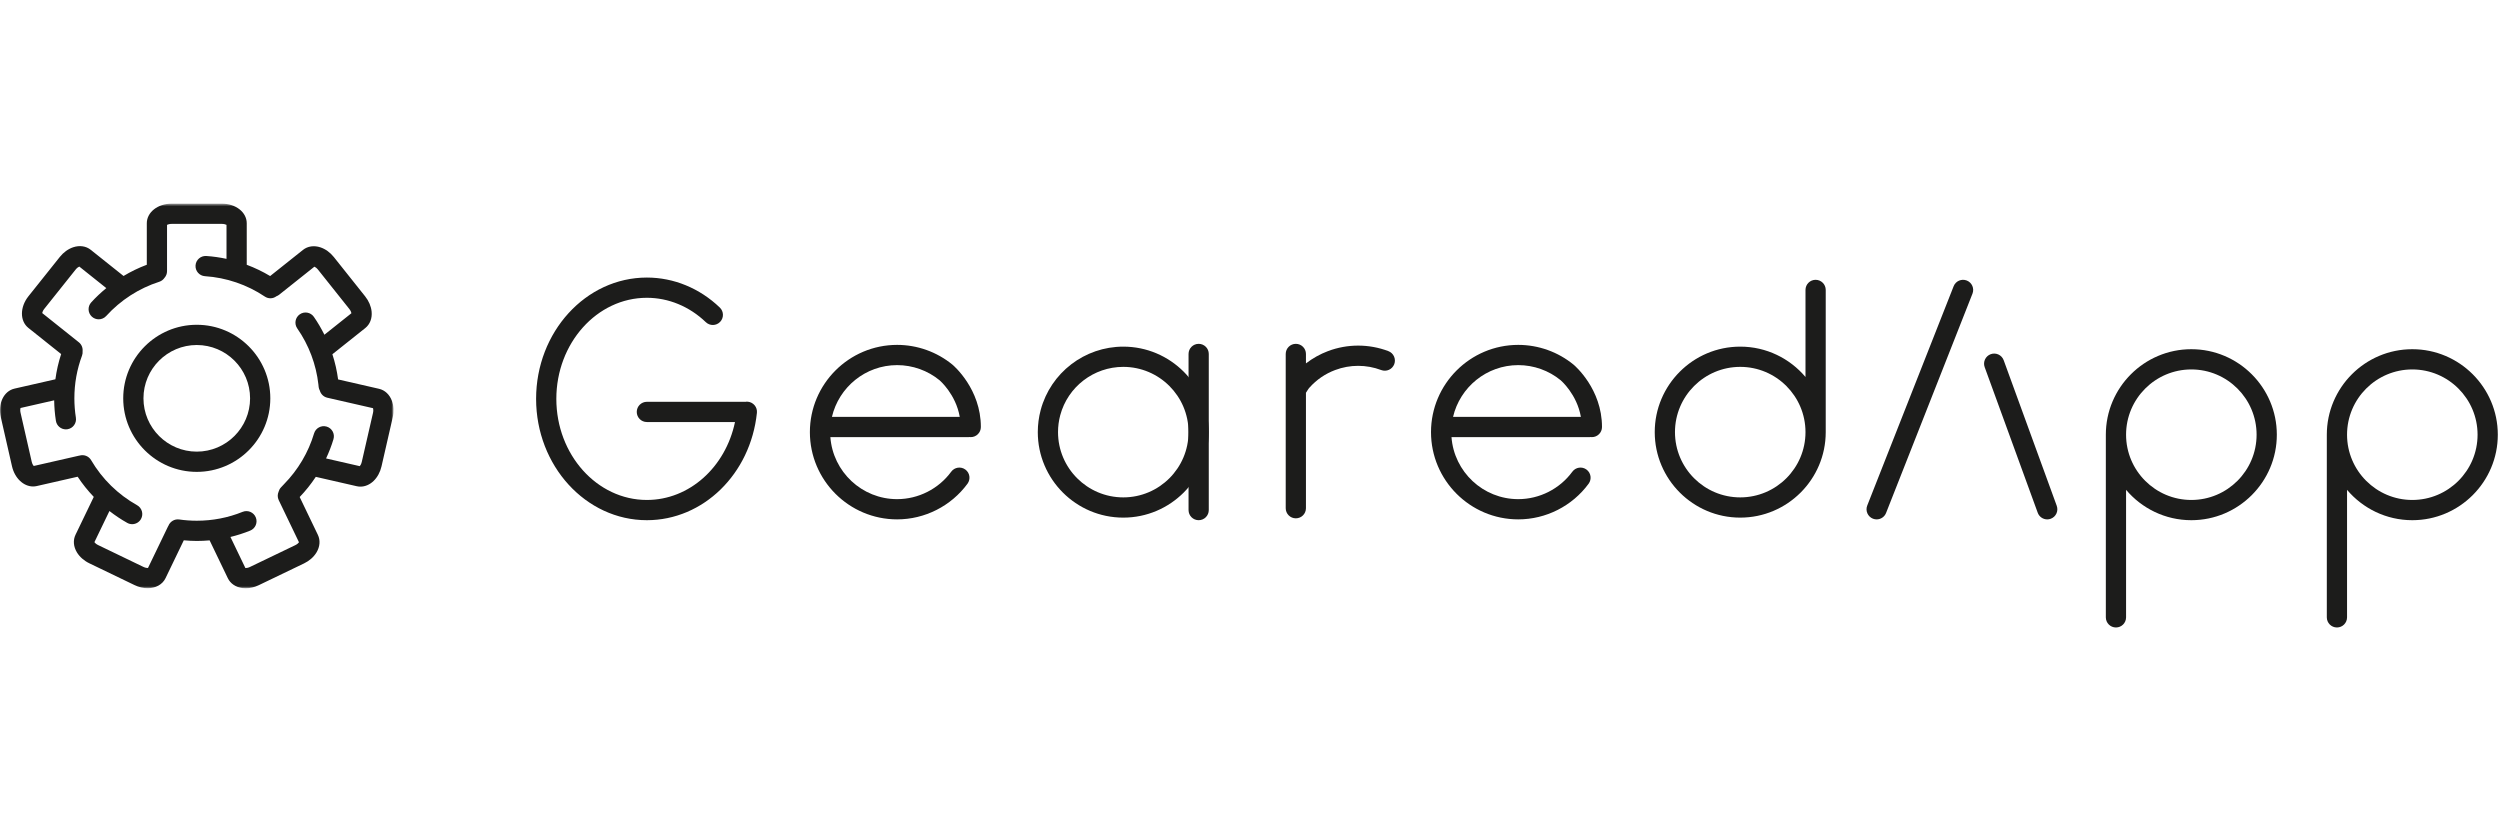 <?xml version="1.0" encoding="UTF-8"?>
<svg width="757px" height="250px" viewBox="0 0 757 250" version="1.1" xmlns="http://www.w3.org/2000/svg" xmlns:xlink="http://www.w3.org/1999/xlink">
    <!-- Generator: Sketch 51 (57462) - http://www.bohemiancoding.com/sketch -->
    <title>GearedApp_logo</title>
    <desc>Created with Sketch.</desc>
    <defs>
        <polygon id="path-1" points="0 0.667 119.163 0.667 119.163 117.134 0 117.134"></polygon>
    </defs>
    <g id="GearedApp_logo" stroke="none" stroke-width="1" fill="none" fill-rule="evenodd">
        <g id="Group" transform="translate(0, 61)">
            <g id="Group-3">
                <mask id="mask-2" fill="white">
                    <use xlink:href="#path-1"></use>
                </mask>
                <g id="Clip-2"></g>
                <path d="M112.945,64.02 L109.544,78.867 C109.398,79.503 109.131,79.936 108.94,80.153 L98.735,77.815 C99.617,75.927 100.378,73.981 100.974,71.984 C101.458,70.363 100.536,68.656 98.915,68.172 C97.294,67.688 95.587,68.61 95.103,70.231 C93.389,75.974 90.249,81.282 86.024,85.583 L85.069,86.596 C84.712,86.976 84.484,87.425 84.357,87.894 C84.016,88.682 83.994,89.601 84.395,90.435 L89.218,100.466 C89.218,100.466 89.218,100.467 89.219,100.467 L90.534,103.203 C90.365,103.437 90.001,103.794 89.413,104.076 L75.686,110.677 C75.099,110.959 74.592,111.02 74.305,111.007 L69.777,101.591 C71.811,101.099 73.81,100.457 75.766,99.667 C77.335,99.032 78.092,97.247 77.458,95.679 C76.823,94.109 75.038,93.351 73.469,93.986 C69.058,95.77 64.386,96.675 59.583,96.675 C57.805,96.675 56.019,96.548 54.274,96.298 C52.841,96.093 51.504,96.919 50.995,98.209 C50.956,98.277 50.909,98.336 50.874,98.408 L46.12,108.266 L46.12,108.267 L44.807,110.992 C44.517,111.005 44.012,110.941 43.426,110.659 L29.706,104.044 C29.12,103.762 28.756,103.405 28.586,103.171 L33.135,93.736 C34.838,95.059 36.632,96.269 38.525,97.329 C38.999,97.594 39.512,97.72 40.018,97.72 C41.091,97.72 42.133,97.154 42.695,96.151 C43.52,94.675 42.993,92.808 41.516,91.981 C35.749,88.756 30.932,84.035 27.587,78.332 C26.859,77.09 25.391,76.56 24.07,76.955 C24.024,76.963 23.979,76.962 23.934,76.972 L13.161,79.428 L10.206,80.101 C10.015,79.884 9.749,79.449 9.604,78.814 L6.219,63.963 C6.074,63.329 6.126,62.822 6.204,62.543 L16.404,60.218 C16.434,62.302 16.604,64.388 16.928,66.43 C17.167,67.938 18.47,69.014 19.95,69.014 C20.11,69.014 20.271,69.001 20.434,68.975 C22.105,68.71 23.245,67.14 22.979,65.469 C22.674,63.546 22.52,61.575 22.52,59.612 C22.52,55.161 23.299,50.81 24.837,46.681 C25.001,46.24 25.047,45.788 25.009,45.349 C25.109,44.348 24.721,43.319 23.876,42.645 L12.78,33.794 C12.831,33.51 13.004,33.03 13.41,32.521 L22.909,20.614 C23.315,20.104 23.744,19.829 24.01,19.716 L32.189,26.241 C30.571,27.569 29.037,29.005 27.62,30.564 C26.481,31.815 26.573,33.753 27.825,34.892 C28.412,35.425 29.15,35.688 29.885,35.688 C30.718,35.688 31.548,35.351 32.153,34.686 C36.523,29.879 42.082,26.294 48.229,24.319 C48.901,24.103 49.435,23.671 49.806,23.132 C50.281,22.592 50.578,21.892 50.578,21.116 L50.578,7.089 C50.837,6.953 51.32,6.794 51.967,6.794 L67.199,6.794 C67.846,6.794 68.328,6.953 68.587,7.089 L68.587,17.38 C66.574,16.951 64.531,16.652 62.467,16.516 C60.777,16.406 59.319,17.683 59.208,19.372 C59.097,21.06 60.375,22.518 62.063,22.63 C68.537,23.057 74.806,25.191 80.192,28.801 C80.715,29.152 81.308,29.321 81.895,29.321 C82.546,29.321 83.178,29.095 83.71,28.701 C84.002,28.591 84.285,28.44 84.542,28.235 L92.856,21.618 L92.856,21.617 L95.201,19.751 C95.468,19.867 95.895,20.144 96.298,20.652 L105.784,32.569 C106.188,33.077 106.363,33.554 106.416,33.84 L98.228,40.357 C97.294,38.481 96.239,36.663 95.036,34.938 C94.068,33.55 92.159,33.209 90.771,34.177 C89.383,35.144 89.042,37.054 90.01,38.442 C93.518,43.476 95.732,49.351 96.414,55.44 C96.425,55.601 96.449,55.918 96.494,56.226 C96.548,56.607 96.67,56.961 96.846,57.278 C97.145,58.314 97.968,59.166 99.094,59.424 L109.996,61.92 L112.96,62.6 C113.038,62.877 113.09,63.385 112.945,64.02 Z M118.675,60.382 C117.967,58.466 116.543,57.134 114.769,56.728 L111.364,55.948 L102.377,53.89 C102.033,51.298 101.454,48.745 100.646,46.263 C100.648,46.262 100.651,46.261 100.653,46.259 L110.6,38.341 C112.022,37.209 112.726,35.392 112.528,33.356 C112.375,31.776 111.683,30.141 110.578,28.753 L101.092,16.836 C99.987,15.448 98.549,14.406 97.043,13.903 C95.103,13.254 93.176,13.532 91.753,14.664 L81.8,22.587 C79.543,21.232 77.17,20.095 74.714,19.176 L74.714,6.612 C74.714,3.278 71.413,0.667 67.199,0.667 L51.967,0.667 C47.753,0.667 44.452,3.278 44.452,6.612 L44.452,19.167 C42.002,20.084 39.648,21.226 37.41,22.568 L27.475,14.643 C26.053,13.508 24.124,13.225 22.184,13.864 C20.671,14.363 19.228,15.403 18.119,16.793 L8.62,28.7 C5.992,31.995 5.985,36.211 8.603,38.3 L18.517,46.208 C17.704,48.7 17.119,51.253 16.773,53.85 L4.396,56.671 C1.132,57.415 -0.691,61.216 0.245,65.325 L3.63,80.176 C4.46,83.817 7.14,86.302 10.01,86.302 C10.379,86.302 10.75,86.261 11.121,86.177 L14.522,85.401 L23.516,83.351 C24.957,85.537 26.594,87.575 28.395,89.457 L22.867,100.924 C22.077,102.562 22.23,104.506 23.288,106.255 C24.11,107.617 25.445,108.792 27.045,109.563 L40.766,116.178 C42.081,116.812 43.434,117.115 44.701,117.115 C47.091,117.115 49.177,116.036 50.126,114.066 L51.64,110.929 C51.64,110.928 51.64,110.928 51.64,110.928 L55.653,102.603 C56.959,102.721 58.271,102.802 59.583,102.802 C60.89,102.802 62.187,102.739 63.475,102.624 L68.98,114.071 C69.768,115.711 71.382,116.805 73.408,117.071 C73.729,117.113 74.057,117.134 74.389,117.134 C75.693,117.134 77.065,116.812 78.342,116.199 L92.069,109.599 C93.671,108.828 95.007,107.652 95.83,106.289 C96.888,104.54 97.041,102.597 96.253,100.958 L94.74,97.81 L94.739,97.81 L90.744,89.5 C92.555,87.612 94.188,85.565 95.625,83.39 L108.014,86.226 C108.385,86.311 108.76,86.353 109.135,86.353 C110.549,86.353 111.957,85.757 113.121,84.637 C114.269,83.531 115.12,81.968 115.517,80.235 L118.917,65.388 C119.314,63.655 119.228,61.877 118.675,60.382 Z" id="Fill-1" fill="#1C1C1B" mask="url(#mask-2)"></path>
            </g>
            <path d="M59.583,75.754 C50.682,75.754 43.44,68.513 43.44,59.612 C43.44,50.71 50.682,43.469 59.583,43.469 C68.484,43.469 75.725,50.71 75.725,59.612 C75.725,68.513 68.484,75.754 59.583,75.754 Z M59.583,37.342 C47.303,37.342 37.313,47.332 37.313,59.612 C37.313,71.891 47.303,81.882 59.583,81.882 C71.862,81.882 81.852,71.891 81.852,59.612 C81.852,47.332 71.862,37.342 59.583,37.342 Z" id="Fill-4" fill="#1C1C1B"></path>
            <path d="M663.535,90.388 C652.64,90.388 643.774,81.523 643.774,70.627 C643.774,59.731 652.64,50.866 663.535,50.866 C674.432,50.866 683.296,59.731 683.296,70.627 C683.296,81.523 674.432,90.388 663.535,90.388 Z M663.535,44.739 C649.261,44.739 637.647,56.352 637.647,70.627 L637.647,125.936 C637.647,127.629 639.019,129 640.711,129 C642.403,129 643.774,127.629 643.774,125.936 L643.774,87.324 C648.527,92.939 655.62,96.515 663.535,96.515 C677.81,96.515 689.423,84.901 689.423,70.627 C689.423,56.352 677.81,44.739 663.535,44.739 Z" id="Fill-5" fill="#1C1C1B"></path>
            <path d="M730.447,90.388 C719.551,90.388 710.686,81.523 710.686,70.627 C710.686,59.731 719.551,50.866 730.447,50.866 C741.343,50.866 750.208,59.731 750.208,70.627 C750.208,81.523 741.343,90.388 730.447,90.388 Z M730.447,44.739 C716.173,44.739 704.56,56.352 704.56,70.627 L704.56,125.936 C704.56,127.629 705.932,129 707.623,129 C709.315,129 710.686,127.629 710.686,125.936 L710.686,87.324 C715.439,92.939 722.532,96.515 730.447,96.515 C744.722,96.515 756.335,84.901 756.335,70.627 C756.335,56.352 744.722,44.739 730.447,44.739 Z" id="Fill-6" fill="#1C1C1B"></path>
            <path d="M459.727,49.557 C464.415,49.557 468.987,51.193 472.575,54.142 C472.631,54.188 477.491,58.352 478.69,65.236 L439.984,65.236 C442.081,56.266 450.127,49.557 459.727,49.557 Z M476.491,49.429 C471.783,45.56 465.83,43.43 459.727,43.43 C445.16,43.43 433.309,55.282 433.309,69.849 C433.309,84.416 445.16,96.268 459.727,96.268 C468.111,96.268 476.08,92.226 481.044,85.458 C482.044,84.094 481.749,82.177 480.385,81.176 C479.02,80.176 477.103,80.471 476.102,81.835 C472.288,87.035 466.167,90.141 459.727,90.141 C449.05,90.141 440.292,81.845 439.513,71.363 L481.346,71.363 C481.461,71.363 481.571,71.342 481.683,71.33 C481.795,71.342 481.904,71.363 482.02,71.363 C483.712,71.363 485.084,69.992 485.084,68.3 C485.084,56.782 476.866,49.745 476.491,49.429 Z" id="Fill-7" fill="#1C1C1B"></path>
            <path d="M271.651,49.557 C276.338,49.557 280.91,51.193 284.498,54.142 C284.554,54.188 289.414,58.352 290.614,65.236 L251.908,65.236 C254.005,56.266 262.051,49.557 271.651,49.557 Z M288.414,49.429 C283.707,45.56 277.753,43.43 271.651,43.43 C257.083,43.43 245.232,55.282 245.232,69.849 C245.232,84.416 257.083,96.268 271.651,96.268 C280.035,96.268 288.003,92.226 292.967,85.458 C293.967,84.094 293.672,82.177 292.308,81.176 C290.944,80.176 289.026,80.471 288.026,81.835 C284.212,87.035 278.09,90.141 271.651,90.141 C260.97,90.141 252.21,81.84 251.435,71.353 C251.47,71.354 251.502,71.363 251.537,71.363 L293.269,71.363 C293.385,71.363 293.494,71.342 293.606,71.33 C293.719,71.342 293.828,71.363 293.943,71.363 C295.635,71.363 297.007,69.992 297.007,68.3 C297.007,56.782 288.79,49.745 288.414,49.429 Z" id="Fill-8" fill="#1C1C1B"></path>
            <path d="M619.903,96.271 C618.652,96.271 617.477,95.5 617.024,94.257 L600.96,50.174 C600.381,48.585 601.199,46.827 602.789,46.247 C604.38,45.667 606.137,46.487 606.717,48.077 L622.781,92.158 C623.36,93.748 622.542,95.507 620.952,96.086 C620.605,96.212 620.252,96.271 619.903,96.271" id="Fill-9" fill="#1C1C1B"></path>
            <path d="M568.247,96.271 C567.874,96.271 567.493,96.203 567.125,96.058 C565.551,95.437 564.777,93.659 565.397,92.085 L591.564,25.668 C592.185,24.094 593.965,23.321 595.538,23.94 C597.112,24.561 597.886,26.34 597.266,27.914 L571.099,94.33 C570.623,95.536 569.469,96.271 568.247,96.271" id="Fill-10" fill="#1C1C1B"></path>
            <path d="M526.942,89.609 C516.046,89.609 507.182,80.745 507.182,69.849 C507.182,58.953 516.046,50.088 526.942,50.088 C537.838,50.088 546.703,58.953 546.703,69.849 C546.703,80.745 537.838,89.609 526.942,89.609 Z M549.767,23.727 C548.074,23.727 546.703,25.099 546.703,26.791 L546.703,53.151 C541.95,47.536 534.857,43.961 526.942,43.961 C512.668,43.961 501.055,55.574 501.055,69.849 C501.055,84.123 512.668,95.736 526.942,95.736 C541.217,95.736 552.83,84.123 552.83,69.849 L552.83,26.791 C552.83,25.099 551.458,23.727 549.767,23.727 Z" id="Fill-11" fill="#1C1C1B"></path>
            <path d="M340.131,89.609 C329.235,89.609 320.37,80.745 320.37,69.849 C320.37,68.111 320.596,66.388 321.04,64.727 C323.345,56.108 331.196,50.088 340.131,50.088 C351.027,50.088 359.892,58.953 359.892,69.849 C359.892,80.745 351.027,89.609 340.131,89.609 Z M340.131,43.961 C328.426,43.961 318.142,51.85 315.121,63.144 C314.539,65.321 314.244,67.577 314.244,69.849 C314.244,84.123 325.856,95.736 340.131,95.736 C354.405,95.736 366.018,84.123 366.018,69.849 C366.018,55.574 354.405,43.961 340.131,43.961 Z" id="Fill-12" fill="#1C1C1B"></path>
            <path d="M362.955,96.515 C361.263,96.515 359.892,95.143 359.892,93.451 L359.892,46.177 C359.892,44.485 361.263,43.113 362.955,43.113 C364.647,43.113 366.018,44.485 366.018,46.177 L366.018,93.451 C366.018,95.143 364.647,96.515 362.955,96.515" id="Fill-13" fill="#1C1C1B"></path>
            <path d="M226.466,60.638 C226.173,60.606 225.891,60.632 225.615,60.681 C225.564,60.678 225.517,60.665 225.466,60.665 L195.873,60.665 C194.181,60.665 192.809,62.037 192.809,63.729 C192.809,65.421 194.181,66.792 195.873,66.792 L222.558,66.792 C219.699,80.46 208.732,90.388 195.873,90.388 C180.757,90.388 168.459,76.657 168.459,59.779 C168.459,42.902 180.757,29.171 195.873,29.171 C202.42,29.171 208.759,31.793 213.722,36.554 C214.943,37.725 216.883,37.684 218.054,36.463 C219.225,35.242 219.184,33.303 217.963,32.131 C211.853,26.271 204.008,23.044 195.873,23.044 C177.378,23.044 162.332,39.524 162.332,59.779 C162.332,80.035 177.378,96.515 195.873,96.515 C212.932,96.515 227.257,82.537 229.194,64.003 C229.371,62.32 228.149,60.813 226.466,60.638" id="Fill-14" fill="#1C1C1B"></path>
            <path d="M420.399,45.321 C414.517,43.096 408.03,43.091 402.138,45.307 C399.73,46.212 397.47,47.477 395.442,49.038 L395.442,46.177 C395.442,44.485 394.07,43.113 392.379,43.113 C390.686,43.113 389.315,44.485 389.315,46.177 L389.315,92.887 C389.315,94.579 390.686,95.95 392.379,95.95 C394.07,95.95 395.442,94.579 395.442,92.887 L395.442,57.926 C396.085,56.86 396.376,56.498 396.482,56.389 C396.499,56.371 396.519,56.359 396.537,56.34 C398.669,53.958 401.278,52.176 404.294,51.042 C408.793,49.351 413.742,49.354 418.232,51.052 C419.814,51.65 421.583,50.853 422.182,49.27 C422.779,47.688 421.982,45.92 420.399,45.321" id="Fill-15" fill="#1C1C1B"></path>
        </g>
    </g>
</svg>